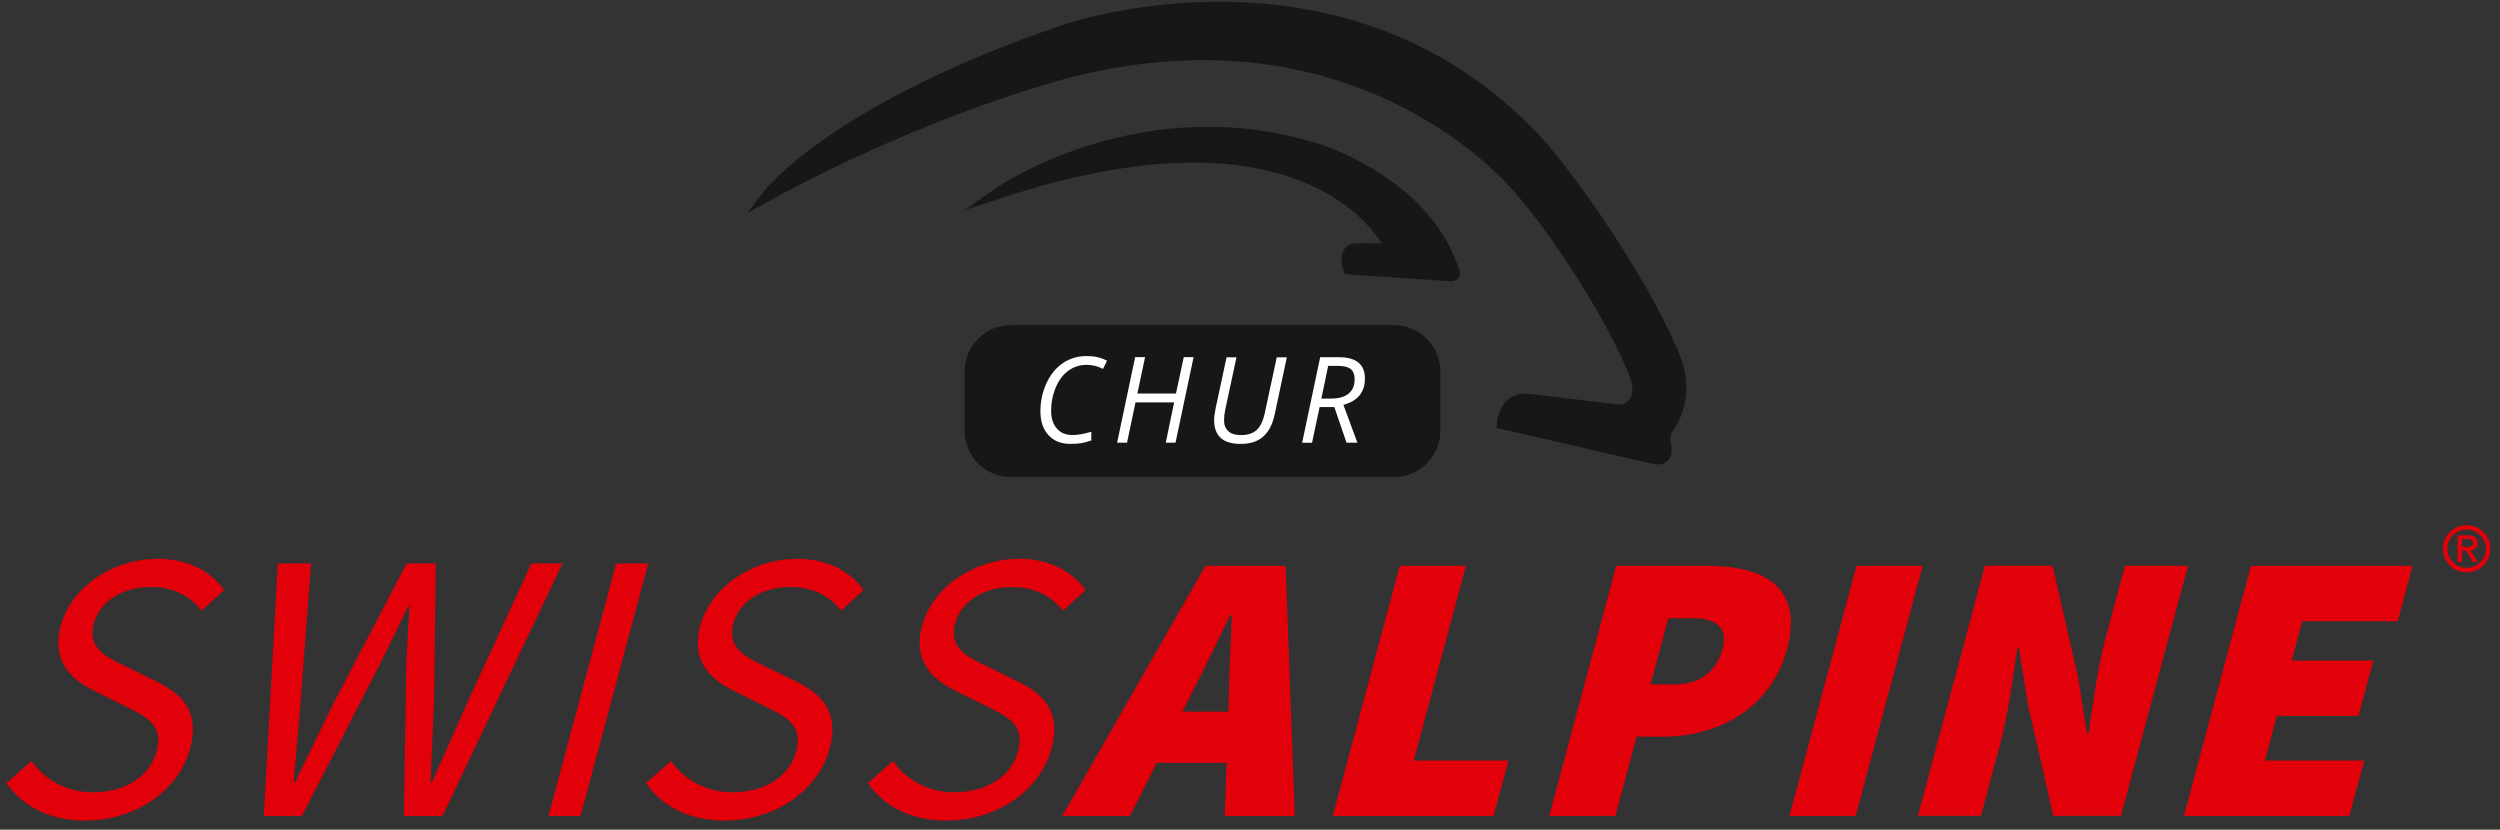 <?xml version="1.0" encoding="UTF-8"?>
<svg width="229px" height="76px" viewBox="0 0 229 76" version="1.1" xmlns="http://www.w3.org/2000/svg" xmlns:xlink="http://www.w3.org/1999/xlink">
    <rect x="0" y="0" width="229" height="76" fill="#333333" stroke="none"/>
    <title>SwissAlpine_Chur_logo_rgb_2023_def</title>
    <g id="Page-1" stroke="none" stroke-width="1" fill="none" fill-rule="evenodd">
        <g id="SwissAlpine_Chur_logo_rgb_2023_def" transform="translate(0.59, 0.161)" fill-rule="nonzero">
            <path d="M127.099,43.542 L92.01,43.542 C89.666,43.542 87.763,41.638 87.763,39.295 L87.763,33.869 C87.763,31.525 89.666,29.622 92.01,29.622 L127.099,29.622 C129.443,29.622 131.346,31.525 131.346,33.869 L131.346,39.295 C131.346,41.638 129.443,43.542 127.099,43.542 Z" id="Path" fill="#181716"></path>
            <g id="Group" transform="translate(223.174, 47.938)" fill="#E2000B">
                <path d="M2.181,3.915 C1.206,3.915 0.413,3.13 0.413,2.161 C0.413,1.192 1.199,0.413 2.181,0.413 C3.157,0.413 3.949,1.199 3.949,2.161 C3.949,3.13 3.157,3.915 2.181,3.915 M2.181,0 C0.982,0 0,0.969 0,2.161 C0,3.353 0.975,4.322 2.181,4.322 C3.38,4.322 4.362,3.353 4.362,2.161 C4.362,0.969 3.387,0 2.181,0" id="Shape"></path>
                <path d="M1.761,1.992 L1.761,1.273 L2.262,1.273 C2.506,1.273 2.777,1.328 2.777,1.619 C2.777,1.951 2.54,1.992 2.256,1.992 L1.761,1.992 Z M3.191,1.653 C3.191,1.138 2.865,0.935 2.262,0.935 L1.348,0.935 L1.348,3.38 L1.761,3.38 L1.761,2.33 L2.12,2.33 L2.737,3.38 L3.211,3.38 L2.533,2.317 C2.913,2.269 3.191,2.093 3.191,1.653" id="Shape"></path>
            </g>
            <g id="Group" transform="translate(67.848, 0)" fill="#181716">
                <path d="M52.715,13.134 C36.403,7.789 23.065,16.887 22.936,16.981 L19.909,19.088 L23.411,17.943 C48.779,9.632 56.698,19.833 58.113,22.136 L55.675,22.123 C55.106,22.191 54.815,22.495 54.666,22.732 C54.218,23.457 54.571,24.507 54.611,24.622 L54.733,24.954 L64.481,25.605 C64.495,25.605 64.508,25.605 64.528,25.605 C64.718,25.605 64.962,25.53 65.118,25.327 C65.307,25.09 65.307,24.826 65.26,24.69 C62.794,16.473 53.128,13.262 52.715,13.134 Z" id="Path"></path>
                <path d="M85.108,31.64 C82.222,24.873 75.577,15.41 72.454,12.111 C54.517,-6.775 29.121,2.045 28.87,2.133 C8.061,9.239 1.863,16.961 1.605,17.286 L0,19.345 L2.29,18.099 C17.064,10.072 29.622,6.922 29.751,6.895 C52.552,1.178 65.978,12.883 69.548,16.609 C72.779,19.975 78.178,27.982 80.583,33.706 C80.589,33.726 81.714,35.86 80.603,36.653 C80.149,36.985 79.749,36.89 79.648,36.87 L71.492,35.901 C70.76,35.86 70.137,36.043 69.649,36.477 C68.769,37.256 68.688,38.536 68.681,38.583 L68.654,39.037 L82.913,42.323 C82.953,42.336 83.143,42.384 83.394,42.384 C83.678,42.384 84.044,42.316 84.322,42.052 C84.667,41.726 84.769,41.225 84.633,40.575 C84.545,40.148 84.552,39.593 84.721,39.41 C84.83,39.274 87.336,36.172 85.108,31.64 Z" id="Path"></path>
            </g>
            <g id="Group" transform="translate(94.713, 32.453)" fill="#FFFFFF">
                <path d="M4.247,0.806 C3.624,0.806 3.069,0.975 2.581,1.328 C2.093,1.673 1.7,2.181 1.416,2.852 C1.131,3.522 0.982,4.247 0.982,5.04 C0.982,5.71 1.158,6.239 1.504,6.638 C1.849,7.038 2.33,7.235 2.94,7.235 C3.434,7.235 4.01,7.133 4.66,6.93 L4.66,7.729 C4.356,7.837 4.058,7.919 3.78,7.973 C3.502,8.02 3.163,8.047 2.771,8.047 C1.903,8.047 1.226,7.783 0.738,7.248 C0.244,6.713 0,5.988 0,5.067 C0,4.132 0.19,3.272 0.562,2.466 C0.942,1.666 1.443,1.057 2.08,0.63 C2.716,0.21 3.434,0 4.24,0 C4.945,0 5.561,0.142 6.103,0.427 L5.731,1.179 C5.25,0.928 4.749,0.806 4.247,0.806 Z" id="Path"></path>
                <polygon id="Path" points="12.376 7.932 11.482 7.932 12.247 4.247 8.711 4.247 7.932 7.932 7.025 7.932 8.677 0.102 9.585 0.102 8.881 3.434 12.417 3.434 13.128 0.102 14.029 0.102"></polygon>
                <path d="M22.571,0.108 L21.473,5.284 C21.277,6.225 20.925,6.916 20.417,7.37 C19.909,7.824 19.218,8.047 18.337,8.047 C17.517,8.047 16.908,7.865 16.508,7.492 C16.108,7.119 15.912,6.584 15.912,5.893 C15.912,5.602 15.953,5.243 16.041,4.816 L17.05,0.115 L17.958,0.115 L16.935,4.884 C16.854,5.263 16.82,5.595 16.82,5.893 C16.82,6.313 16.948,6.638 17.213,6.882 C17.47,7.126 17.863,7.241 18.378,7.241 C18.994,7.241 19.468,7.086 19.807,6.774 C20.146,6.462 20.396,5.948 20.552,5.223 L21.649,0.115 L22.571,0.115 L22.571,0.108 Z" id="Path"></path>
                <path d="M25.572,4.681 L24.881,7.939 L23.973,7.939 L25.626,0.108 L27.34,0.108 C28.931,0.108 29.724,0.759 29.724,2.066 C29.724,3.306 29.067,4.112 27.753,4.471 L29.033,7.932 L28.037,7.932 L26.92,4.674 L25.572,4.674 L25.572,4.681 Z M26.357,0.901 C25.992,2.662 25.788,3.665 25.734,3.895 L26.635,3.895 C27.326,3.895 27.854,3.746 28.227,3.441 C28.599,3.136 28.782,2.703 28.782,2.134 C28.782,1.7 28.66,1.389 28.423,1.192 C28.18,0.996 27.793,0.901 27.251,0.901 L26.357,0.901 Z" id="Shape"></path>
            </g>
            <g id="Group" transform="translate(0, 51.027)" fill="#E2000B">
                <path d="M13.9,7.70105679e-14 C9.7,7.70105679e-14 5.92,2.608 4.972,6.137 C4.058,9.538 6.151,11.17 8.061,12.091 L10.994,13.555 C12.925,14.51 14.395,15.262 13.765,17.626 C13.162,19.875 10.96,21.385 7.919,21.385 C5.514,21.385 3.509,20.247 2.303,18.52 L1.9252642e-14,20.539 C1.456,22.645 3.922,23.973 7.174,23.973 C12.037,23.973 15.837,21.053 16.82,17.402 C17.741,13.961 16.081,12.369 13.71,11.218 L10.798,9.788 C9.192,9.023 7.397,8.19 7.993,5.961 C8.549,3.895 10.615,2.581 13.209,2.581 C15.35,2.581 16.82,3.414 17.876,4.749 L19.942,2.859 C18.771,1.185 16.644,7.70105679e-14 13.9,7.70105679e-14 Z" id="Path"></path>
                <path d="M48.088,0.42 L42.29,13.013 C41.185,15.472 40.095,17.971 38.984,20.471 L38.842,20.471 C38.957,17.971 39.072,15.458 39.167,13.013 L39.329,0.42 L36.66,0.42 L30.076,13.013 C28.857,15.485 27.631,17.985 26.452,20.471 L26.31,20.471 C26.527,17.985 26.737,15.499 26.953,13.013 L27.902,0.42 L24.86,0.42 L23.573,23.553 L27.062,23.553 L34.215,9.646 C35.096,7.837 35.949,6.157 36.782,4.376 L36.925,4.376 C36.796,6.157 36.715,7.837 36.627,9.646 L36.403,23.553 L39.946,23.553 L50.933,0.42 L48.088,0.42 Z" id="Path"></path>
                <polygon id="Path" points="55.851 0.42 49.653 23.553 52.593 23.553 58.791 0.42"></polygon>
                <path d="M72.481,7.70105679e-14 C68.281,7.70105679e-14 64.501,2.608 63.553,6.137 C62.638,9.538 64.732,11.17 66.642,12.091 L69.575,13.555 C71.506,14.51 72.975,15.262 72.345,17.626 C71.743,19.875 69.541,21.385 66.5,21.385 C64.095,21.385 62.09,20.247 60.884,18.52 L58.581,20.539 C60.037,22.645 62.503,23.973 65.754,23.973 C70.618,23.973 74.418,21.053 75.401,17.402 C76.322,13.961 74.662,12.369 72.291,11.218 L69.379,9.788 C67.773,9.023 65.978,8.19 66.574,5.961 C67.13,3.895 69.196,2.581 71.79,2.581 C73.931,2.581 75.401,3.414 76.457,4.749 L78.523,2.859 C77.345,1.185 75.218,7.70105679e-14 72.481,7.70105679e-14 Z" id="Path"></path>
                <path d="M92.112,2.588 C94.252,2.588 95.722,3.421 96.779,4.755 L98.845,2.865 C97.673,1.185 95.546,3.8505284e-14 92.803,3.8505284e-14 C88.603,3.8505284e-14 84.823,2.608 83.875,6.137 C82.96,9.538 85.053,11.17 86.964,12.091 L89.897,13.555 C91.827,14.51 93.297,15.262 92.667,17.626 C92.064,19.875 89.863,21.385 86.821,21.385 C84.417,21.385 82.412,20.247 81.206,18.52 L78.903,20.539 C80.359,22.645 82.825,23.973 86.076,23.973 C90.94,23.973 94.74,21.053 95.722,17.402 C96.644,13.961 94.984,12.369 92.613,11.218 L89.7,9.788 C88.095,9.023 86.3,8.19 86.896,5.961 C87.445,3.895 89.517,2.588 92.112,2.588 Z" id="Path"></path>
                <path d="M109.832,0.644 L96.718,23.553 L102.923,23.553 L105.368,18.689 L111.763,18.689 L111.6,23.553 L118.015,23.553 L117.175,0.644 L109.832,0.644 Z M107.719,14.002 L108.518,12.417 C109.67,10.229 110.97,7.485 112.088,5.155 L112.23,5.155 C112.183,7.445 112,10.229 111.98,12.417 L111.925,14.002 L107.719,14.002 Z" id="Shape"></path>
                <polygon id="Path" points="133.69 0.644 127.627 0.644 121.49 23.553 136.224 23.553 137.585 18.479 128.908 18.479"></polygon>
                <path d="M155.841,0.644 L147.455,0.644 L141.318,23.553 L147.38,23.553 L149.324,16.291 L151.79,16.291 C156.586,16.291 161.605,13.859 163.109,8.257 C164.654,2.479 160.847,0.644 155.841,0.644 Z M157.189,8.257 C156.64,10.303 155.191,11.502 152.793,11.502 L150.605,11.502 L152.23,5.439 L154.276,5.439 C156.606,5.439 157.738,6.212 157.189,8.257 Z" id="Shape"></path>
                <polygon id="Path" points="169.463 0.644 163.326 23.553 169.389 23.553 175.526 0.644"></polygon>
                <path d="M194.053,0.644 L192.278,7.268 C191.519,10.086 191.092,13.541 190.713,16.007 L190.571,16.007 L189.765,10.859 L187.428,0.637 L181.223,0.637 L175.086,23.546 L180.864,23.546 L182.638,16.921 C183.397,14.103 183.79,10.791 184.203,8.183 L184.345,8.183 L185.158,13.29 L187.489,23.546 L193.694,23.546 L199.831,0.637 L194.053,0.637 L194.053,0.644 Z" id="Path"></path>
                <polygon id="Path" points="219.042 5.717 220.403 0.644 205.595 0.644 199.458 23.553 214.611 23.553 215.973 18.479 206.882 18.479 207.973 14.388 215.451 14.388 216.806 9.314 209.334 9.314 210.296 5.717"></polygon>
            </g>
        </g>
    </g>
</svg>